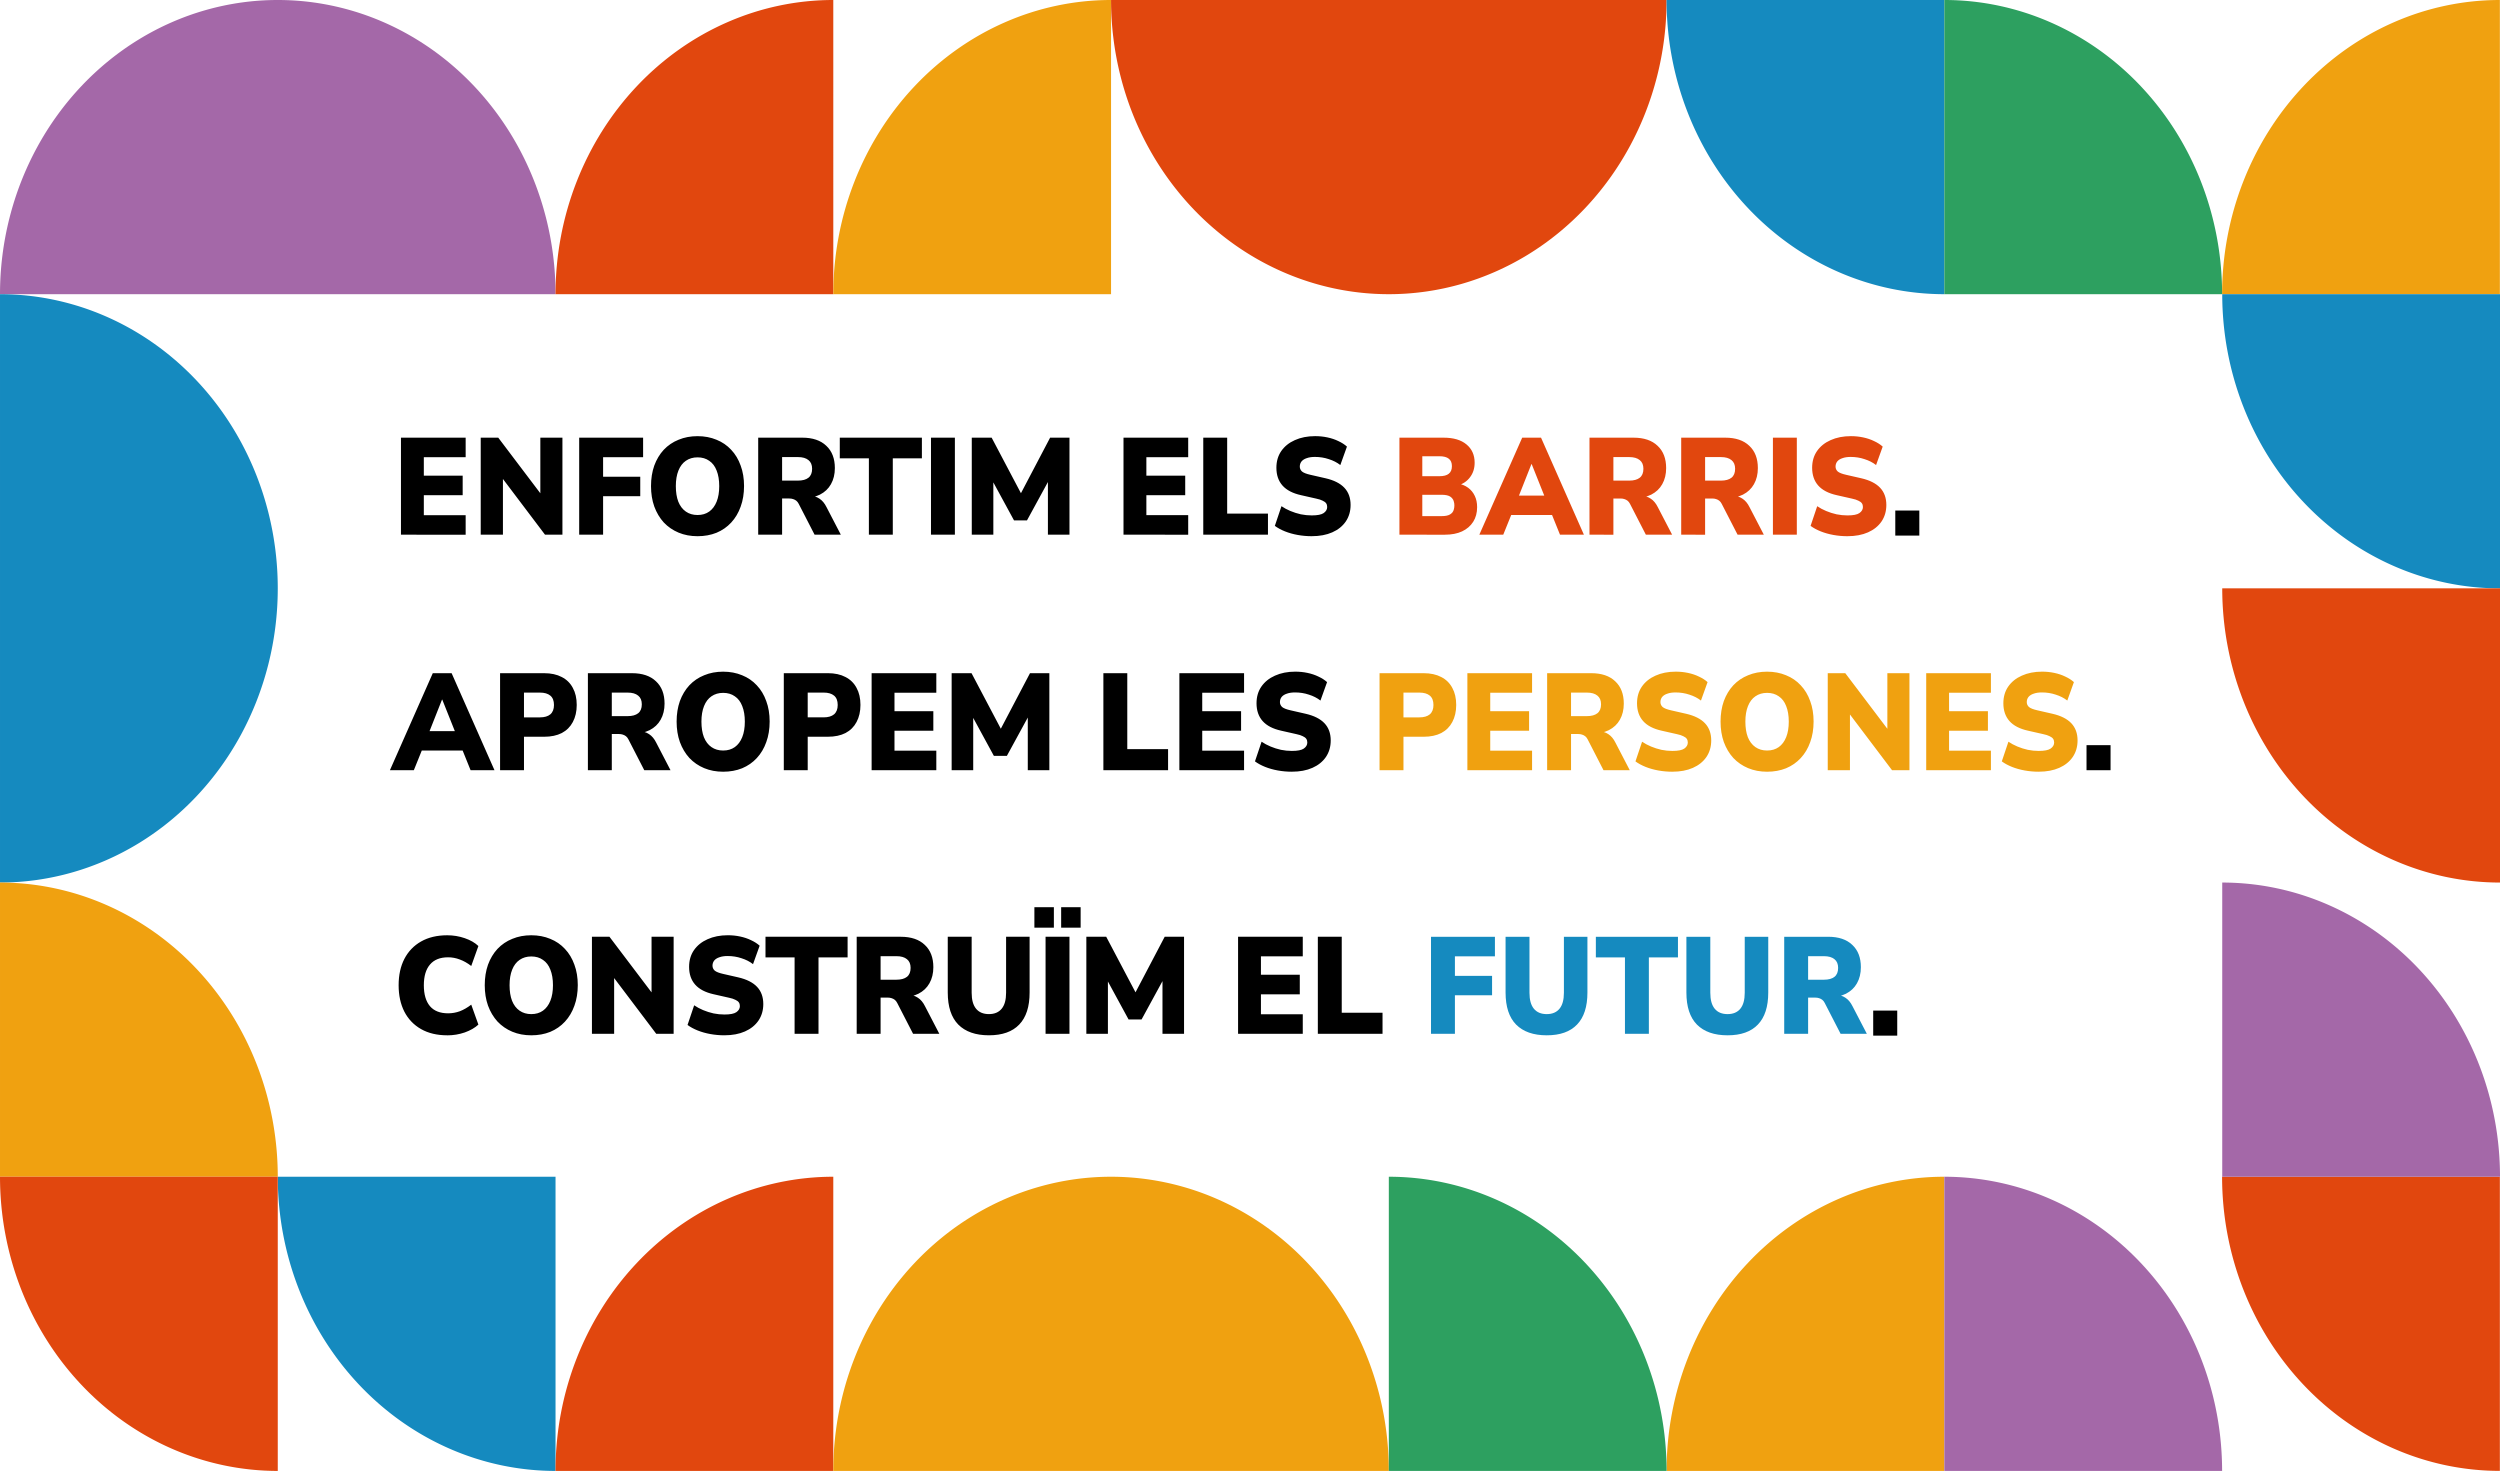 <?xml version="1.0" encoding="UTF-8" standalone="no"?>
<!-- Created with Inkscape (http://www.inkscape.org/) -->

<svg
   width="1835.578"
   height="1080.002"
   viewBox="0 0 485.663 285.751"
   version="1.1"
   id="svg1"
   xmlns="http://www.w3.org/2000/svg"
   xmlns:svg="http://www.w3.org/2000/svg">
  <defs
     id="defs1" />
  <g
     id="layer1">
    <g
       id="g1"
       transform="matrix(2.6,0,0,2.6,0,1.2207031e-5)">
      <g
         id="text132"
         style="font-weight:900;font-size:11.751px;line-height:1.25;font-family:'Nunito Sans 12pt';-inkscape-font-specification:'Nunito Sans 12pt Heavy';stroke-width:0.25"
         aria-label="ENFORTIM ELS BARRIS.  APROPEM LES PERSONES.  CONSTRUÏM EL FUTUR."
         transform="matrix(0.826,0,0,0.875,-7.29,-34.695)">
        <g
           id="g2783"
           transform="translate(1.168,-0.345)">
          <g
             id="g2698">
            <path
               d="m 43.927,85.655 v -8.285 h 5.852 v 1.669 h -3.784 v 1.575 h 3.514 v 1.669 h -3.514 v 1.704 h 3.784 v 1.669 z m 7.215,0 v -8.285 h 1.586 l 4.136,5.159 h -0.329 v -5.159 h 1.998 v 8.285 h -1.575 l -4.136,-5.17 h 0.329 v 5.17 z m 8.907,0 v -8.285 h 5.782 v 1.669 h -3.619 v 1.669 h 3.361 v 1.657 h -3.361 v 3.29 z m 10.705,0.129 q -0.94,0 -1.716,-0.306 -0.776,-0.306 -1.34,-0.87 -0.552,-0.576 -0.858,-1.363 -0.294,-0.787 -0.294,-1.739 0,-0.964 0.294,-1.751 0.306,-0.787 0.858,-1.351 0.564,-0.564 1.34,-0.858 0.776,-0.306 1.716,-0.306 0.94,0 1.716,0.306 0.776,0.294 1.328,0.858 0.564,0.564 0.858,1.351 0.306,0.776 0.306,1.739 0,0.975 -0.306,1.763 -0.294,0.787 -0.858,1.363 -0.552,0.564 -1.328,0.87 -0.776,0.294 -1.716,0.294 z m 0,-1.81 q 0.623,0 1.058,-0.294 0.435,-0.294 0.67,-0.846 0.235,-0.552 0.235,-1.328 0,-0.776 -0.235,-1.328 -0.223,-0.552 -0.67,-0.834 -0.435,-0.294 -1.058,-0.294 -0.611,0 -1.058,0.294 -0.435,0.282 -0.67,0.834 -0.235,0.552 -0.235,1.328 0,0.776 0.223,1.328 0.235,0.552 0.682,0.846 0.447,0.294 1.058,0.294 z m 5.488,1.68 v -8.285 h 3.984 q 1.41,0 2.174,0.693 0.776,0.682 0.776,1.904 0,0.787 -0.353,1.375 -0.341,0.576 -0.999,0.893 -0.646,0.306 -1.598,0.306 l 0.094,-0.212 h 0.564 q 0.505,0 0.893,0.247 0.388,0.235 0.646,0.729 l 1.293,2.35 h -2.374 l -1.434,-2.632 q -0.094,-0.176 -0.223,-0.27 -0.129,-0.094 -0.294,-0.141 -0.153,-0.047 -0.341,-0.047 h -0.646 v 3.091 z m 2.162,-4.618 h 1.434 q 0.623,0 0.952,-0.247 0.329,-0.247 0.329,-0.764 0,-0.494 -0.329,-0.74 -0.329,-0.259 -0.952,-0.259 h -1.434 z m 7.85,4.618 v -6.522 h -2.632 v -1.763 h 7.427 v 1.763 H 88.417 v 6.522 z m 5.617,0 v -8.285 h 2.162 v 8.285 z m 3.69,0 v -8.285 h 1.798 l 2.856,5.112 h -0.411 l 2.844,-5.112 h 1.751 v 8.285 h -1.951 v -4.924 h 0.247 l -2.139,3.702 h -1.175 l -2.139,-3.713 h 0.27 v 4.935 z m 13.725,0 v -8.285 h 5.852 v 1.669 h -3.784 v 1.575 h 3.514 v 1.669 h -3.514 v 1.704 h 3.784 v 1.669 z m 7.215,0 v -8.285 h 2.162 v 6.487 h 3.69 v 1.798 z m 9.812,0.129 q -0.646,0 -1.269,-0.106 -0.623,-0.106 -1.152,-0.306 -0.529,-0.2 -0.917,-0.47 l 0.599,-1.68 q 0.364,0.235 0.811,0.411 0.447,0.176 0.94,0.282 0.494,0.094 0.987,0.094 0.776,0 1.081,-0.2 0.317,-0.212 0.317,-0.517 0,-0.188 -0.094,-0.317 -0.094,-0.129 -0.317,-0.223 -0.212,-0.106 -0.576,-0.176 l -1.375,-0.294 q -1.128,-0.235 -1.68,-0.823 -0.552,-0.588 -0.552,-1.516 0,-0.823 0.435,-1.422 0.447,-0.611 1.234,-0.94 0.799,-0.341 1.833,-0.341 0.576,0 1.105,0.106 0.541,0.106 0.999,0.317 0.458,0.2 0.776,0.47 l -0.599,1.575 q -0.447,-0.329 -1.046,-0.505 -0.588,-0.188 -1.257,-0.188 -0.435,0 -0.74,0.106 -0.306,0.094 -0.47,0.282 -0.153,0.188 -0.153,0.435 0,0.247 0.2,0.423 0.212,0.165 0.764,0.282 l 1.363,0.294 q 1.14,0.247 1.704,0.811 0.564,0.564 0.564,1.469 0,0.799 -0.435,1.41 -0.435,0.599 -1.222,0.928 -0.787,0.329 -1.857,0.329 z"
               id="path1" />
            <path
               style="fill:#e1470e"
               d="m 134.246,85.655 v -8.285 h 3.995 q 1.34,0 2.068,0.576 0.74,0.576 0.74,1.563 0,0.729 -0.423,1.246 -0.411,0.517 -1.128,0.705 v -0.188 q 0.576,0.106 0.964,0.376 0.388,0.27 0.599,0.693 0.212,0.411 0.212,0.964 0,0.717 -0.353,1.246 -0.353,0.529 -1.011,0.823 -0.646,0.282 -1.551,0.282 z m 2.068,-1.586 h 1.751 q 0.247,0 0.435,-0.035 0.188,-0.035 0.317,-0.106 0.129,-0.071 0.223,-0.176 0.094,-0.118 0.129,-0.259 0.047,-0.153 0.047,-0.341 0,-0.176 -0.047,-0.317 -0.035,-0.153 -0.129,-0.259 -0.094,-0.118 -0.223,-0.188 -0.129,-0.071 -0.317,-0.106 -0.188,-0.035 -0.435,-0.035 h -1.751 z m 0,-3.408 h 1.539 q 0.588,0 0.858,-0.212 0.282,-0.212 0.282,-0.646 0,-0.435 -0.282,-0.635 -0.27,-0.212 -0.858,-0.212 h -1.539 z m 5.159,4.994 3.878,-8.285 h 1.704 l 3.878,8.285 h -2.162 l -0.975,-2.28 0.823,0.599 h -4.841 l 0.834,-0.599 -0.975,2.28 z m 4.712,-6.028 -1.363,3.255 -0.329,-0.564 h 3.42 l -0.329,0.564 -1.375,-3.255 z m 5.253,6.028 v -8.285 h 3.984 q 1.41,0 2.174,0.693 0.776,0.682 0.776,1.904 0,0.787 -0.353,1.375 -0.341,0.576 -0.999,0.893 -0.646,0.306 -1.598,0.306 l 0.094,-0.212 h 0.564 q 0.505,0 0.893,0.247 0.388,0.235 0.646,0.729 l 1.293,2.35 h -2.374 l -1.434,-2.632 q -0.094,-0.176 -0.223,-0.27 -0.129,-0.094 -0.294,-0.141 -0.153,-0.047 -0.341,-0.047 h -0.646 v 3.091 z m 2.162,-4.618 h 1.434 q 0.623,0 0.952,-0.247 0.329,-0.247 0.329,-0.764 0,-0.494 -0.329,-0.74 -0.329,-0.259 -0.952,-0.259 h -1.434 z m 6.134,4.618 v -8.285 h 3.984 q 1.41,0 2.174,0.693 0.776,0.682 0.776,1.904 0,0.787 -0.353,1.375 -0.341,0.576 -0.999,0.893 -0.646,0.306 -1.598,0.306 l 0.094,-0.212 h 0.564 q 0.505,0 0.893,0.247 0.388,0.235 0.646,0.729 l 1.293,2.35 h -2.374 l -1.434,-2.632 q -0.094,-0.176 -0.223,-0.27 -0.129,-0.094 -0.294,-0.141 -0.153,-0.047 -0.341,-0.047 h -0.646 v 3.091 z m 2.162,-4.618 h 1.434 q 0.623,0 0.952,-0.247 0.329,-0.247 0.329,-0.764 0,-0.494 -0.329,-0.74 -0.329,-0.259 -0.952,-0.259 h -1.434 z m 6.134,4.618 v -8.285 h 2.162 v 8.285 z m 6.745,0.129 q -0.646,0 -1.269,-0.106 -0.623,-0.106 -1.152,-0.306 -0.529,-0.2 -0.917,-0.47 l 0.599,-1.68 q 0.364,0.235 0.811,0.411 0.447,0.176 0.94,0.282 0.494,0.094 0.987,0.094 0.776,0 1.081,-0.2 0.317,-0.212 0.317,-0.517 0,-0.188 -0.094,-0.317 -0.094,-0.129 -0.317,-0.223 -0.212,-0.106 -0.576,-0.176 l -1.375,-0.294 q -1.128,-0.235 -1.68,-0.823 -0.552,-0.588 -0.552,-1.516 0,-0.823 0.435,-1.422 0.447,-0.611 1.234,-0.94 0.799,-0.341 1.833,-0.341 0.576,0 1.105,0.106 0.541,0.106 0.999,0.317 0.458,0.2 0.776,0.47 l -0.599,1.575 q -0.447,-0.329 -1.046,-0.505 -0.588,-0.188 -1.257,-0.188 -0.435,0 -0.74,0.106 -0.306,0.094 -0.47,0.282 -0.153,0.188 -0.153,0.435 0,0.247 0.2,0.423 0.212,0.165 0.764,0.282 l 1.363,0.294 q 1.14,0.247 1.704,0.811 0.564,0.564 0.564,1.469 0,0.799 -0.435,1.41 -0.435,0.599 -1.222,0.928 -0.787,0.329 -1.857,0.329 z"
               id="path2" />
            <path
               d="m 179.1,85.731 v -2.139 h 2.174 v 2.139 z"
               id="path3" />
          </g>
          <g
             id="g2703"
             transform="translate(0,-0.966)">
            <path
               d="m 42.928,106.732 3.878,-8.285 h 1.704 l 3.878,8.285 h -2.162 l -0.975,-2.28 0.823,0.599 h -4.841 l 0.834,-0.599 -0.975,2.28 z m 4.712,-6.028 -1.363,3.255 -0.329,-0.564 h 3.42 l -0.329,0.564 -1.375,-3.255 z m 5.253,6.028 v -8.285 h 3.984 q 0.94,0 1.598,0.329 0.658,0.317 0.999,0.928 0.353,0.599 0.353,1.457 0,0.834 -0.353,1.457 -0.341,0.611 -0.999,0.94 -0.658,0.317 -1.598,0.317 h -1.821 v 2.856 z m 2.162,-4.512 h 1.445 q 0.611,0 0.94,-0.259 0.329,-0.27 0.329,-0.799 0,-0.541 -0.329,-0.799 -0.329,-0.259 -0.94,-0.259 h -1.445 z m 5.782,4.512 v -8.285 h 3.984 q 1.41,0 2.174,0.693 0.776,0.682 0.776,1.904 0,0.787 -0.353,1.375 -0.341,0.576 -0.999,0.893 -0.646,0.306 -1.598,0.306 l 0.094,-0.212 h 0.564 q 0.505,0 0.893,0.247 0.388,0.235 0.646,0.729 l 1.293,2.35 h -2.374 l -1.434,-2.632 q -0.094,-0.176 -0.223,-0.27 -0.129,-0.094 -0.294,-0.141 -0.153,-0.047 -0.341,-0.047 h -0.646 v 3.091 z m 2.162,-4.618 h 1.434 q 0.623,0 0.952,-0.247 0.329,-0.247 0.329,-0.764 0,-0.494 -0.329,-0.74 -0.329,-0.259 -0.952,-0.259 h -1.434 z m 10.071,4.747 q -0.94,0 -1.716,-0.306 -0.776,-0.306 -1.34,-0.87 -0.552,-0.576 -0.858,-1.363 -0.294,-0.787 -0.294,-1.739 0,-0.964 0.294,-1.751 0.306,-0.787 0.858,-1.351 0.564,-0.564 1.34,-0.858 0.776,-0.306 1.716,-0.306 0.94,0 1.716,0.306 0.776,0.294 1.328,0.858 0.564,0.564 0.858,1.351 0.306,0.776 0.306,1.739 0,0.975 -0.306,1.763 -0.294,0.787 -0.858,1.363 -0.552,0.564 -1.328,0.87 -0.776,0.294 -1.716,0.294 z m 0,-1.81 q 0.623,0 1.058,-0.294 0.435,-0.294 0.67,-0.846 0.235,-0.552 0.235,-1.328 0,-0.776 -0.235,-1.328 -0.223,-0.552 -0.67,-0.834 -0.435,-0.294 -1.058,-0.294 -0.611,0 -1.058,0.294 -0.435,0.282 -0.67,0.834 -0.235,0.552 -0.235,1.328 0,0.776 0.223,1.328 0.235,0.552 0.682,0.846 0.447,0.294 1.058,0.294 z m 5.488,1.68 v -8.285 h 3.984 q 0.94,0 1.598,0.329 0.658,0.317 0.999,0.928 0.353,0.599 0.353,1.457 0,0.834 -0.353,1.457 -0.341,0.611 -0.999,0.94 -0.658,0.317 -1.598,0.317 h -1.821 v 2.856 z m 2.162,-4.512 h 1.445 q 0.611,0 0.94,-0.259 0.329,-0.27 0.329,-0.799 0,-0.541 -0.329,-0.799 -0.329,-0.259 -0.94,-0.259 h -1.445 z m 5.782,4.512 v -8.285 h 5.852 v 1.669 h -3.784 v 1.575 h 3.514 v 1.669 h -3.514 v 1.704 h 3.784 v 1.669 z m 7.239,0 v -8.285 h 1.798 l 2.856,5.112 h -0.411 l 2.844,-5.112 h 1.751 v 8.285 h -1.951 v -4.924 h 0.247 l -2.139,3.702 h -1.175 l -2.139,-3.713 h 0.27 v 4.935 z m 13.725,0 v -8.285 h 2.162 v 6.487 h 3.69 v 1.798 z m 6.874,0 v -8.285 h 5.852 v 1.669 h -3.784 v 1.575 h 3.514 v 1.669 h -3.514 v 1.704 h 3.784 v 1.669 z m 10.176,0.129 q -0.646,0 -1.269,-0.106 -0.623,-0.106 -1.152,-0.306 -0.529,-0.2 -0.917,-0.47 l 0.599,-1.68 q 0.364,0.235 0.811,0.411 0.447,0.176 0.94,0.282 0.494,0.094 0.987,0.094 0.776,0 1.081,-0.2 0.317,-0.212 0.317,-0.517 0,-0.188 -0.094,-0.317 -0.094,-0.129 -0.317,-0.223 -0.212,-0.106 -0.576,-0.176 l -1.375,-0.294 q -1.128,-0.235 -1.68,-0.823 -0.552,-0.588 -0.552,-1.516 0,-0.823 0.435,-1.422 0.447,-0.611 1.234,-0.94 0.799,-0.341 1.833,-0.341 0.576,0 1.105,0.106 0.541,0.106 0.999,0.317 0.458,0.2 0.776,0.47 l -0.599,1.575 q -0.447,-0.329 -1.046,-0.505 -0.588,-0.188 -1.257,-0.188 -0.435,0 -0.74,0.106 -0.306,0.094 -0.47,0.282 -0.153,0.188 -0.153,0.435 0,0.247 0.2,0.423 0.212,0.165 0.764,0.282 l 1.363,0.294 q 1.14,0.247 1.704,0.811 0.564,0.564 0.564,1.469 0,0.799 -0.435,1.41 -0.435,0.599 -1.222,0.928 -0.787,0.329 -1.857,0.329 z"
               id="path4" />
            <path
               style="fill:#f0a110"
               d="m 132.448,106.732 v -8.285 h 3.984 q 0.94,0 1.598,0.329 0.658,0.317 0.999,0.928 0.353,0.599 0.353,1.457 0,0.834 -0.353,1.457 -0.341,0.611 -0.999,0.94 -0.658,0.317 -1.598,0.317 h -1.821 v 2.856 z m 2.162,-4.512 h 1.445 q 0.611,0 0.94,-0.259 0.329,-0.27 0.329,-0.799 0,-0.541 -0.329,-0.799 -0.329,-0.259 -0.94,-0.259 h -1.445 z m 5.782,4.512 v -8.285 h 5.852 v 1.669 h -3.784 v 1.575 h 3.514 v 1.669 h -3.514 v 1.704 h 3.784 v 1.669 z m 7.215,0 v -8.285 h 3.984 q 1.41,0 2.174,0.693 0.776,0.682 0.776,1.904 0,0.787 -0.353,1.375 -0.341,0.576 -0.999,0.893 -0.646,0.306 -1.598,0.306 l 0.094,-0.212 h 0.564 q 0.505,0 0.893,0.247 0.388,0.235 0.646,0.729 l 1.293,2.35 h -2.374 l -1.434,-2.632 q -0.094,-0.176 -0.223,-0.27 -0.129,-0.094 -0.294,-0.141 -0.153,-0.047 -0.341,-0.047 h -0.646 v 3.091 z m 2.162,-4.618 h 1.434 q 0.623,0 0.952,-0.247 0.329,-0.247 0.329,-0.764 0,-0.494 -0.329,-0.74 -0.329,-0.259 -0.952,-0.259 h -1.434 z m 9.166,4.747 q -0.646,0 -1.269,-0.106 -0.623,-0.106 -1.152,-0.306 -0.529,-0.2 -0.917,-0.47 l 0.599,-1.68 q 0.364,0.235 0.811,0.411 0.447,0.176 0.94,0.282 0.494,0.094 0.987,0.094 0.776,0 1.081,-0.2 0.317,-0.212 0.317,-0.517 0,-0.188 -0.094,-0.317 -0.094,-0.129 -0.317,-0.223 -0.212,-0.106 -0.576,-0.176 l -1.375,-0.294 q -1.128,-0.235 -1.68,-0.823 -0.552,-0.588 -0.552,-1.516 0,-0.823 0.435,-1.422 0.447,-0.611 1.234,-0.94 0.799,-0.341 1.833,-0.341 0.576,0 1.105,0.106 0.541,0.106 0.999,0.317 0.458,0.2 0.776,0.47 l -0.599,1.575 q -0.447,-0.329 -1.046,-0.505 -0.588,-0.188 -1.257,-0.188 -0.435,0 -0.74,0.106 -0.306,0.094 -0.47,0.282 -0.153,0.188 -0.153,0.435 0,0.247 0.2,0.423 0.212,0.165 0.764,0.282 l 1.363,0.294 q 1.14,0.247 1.704,0.811 0.564,0.564 0.564,1.469 0,0.799 -0.435,1.41 -0.435,0.599 -1.222,0.928 -0.787,0.329 -1.857,0.329 z m 8.567,0 q -0.94,0 -1.716,-0.306 -0.776,-0.306 -1.34,-0.87 -0.552,-0.576 -0.858,-1.363 -0.294,-0.787 -0.294,-1.739 0,-0.964 0.294,-1.751 0.306,-0.787 0.858,-1.351 0.564,-0.564 1.34,-0.858 0.776,-0.306 1.716,-0.306 0.94,0 1.716,0.306 0.776,0.294 1.328,0.858 0.564,0.564 0.858,1.351 0.306,0.776 0.306,1.739 0,0.975 -0.306,1.763 -0.294,0.787 -0.858,1.363 -0.552,0.564 -1.328,0.87 -0.776,0.294 -1.716,0.294 z m 0,-1.81 q 0.623,0 1.058,-0.294 0.435,-0.294 0.67,-0.846 0.235,-0.552 0.235,-1.328 0,-0.776 -0.235,-1.328 -0.223,-0.552 -0.67,-0.834 -0.435,-0.294 -1.058,-0.294 -0.611,0 -1.058,0.294 -0.435,0.282 -0.67,0.834 -0.235,0.552 -0.235,1.328 0,0.776 0.223,1.328 0.235,0.552 0.682,0.846 0.447,0.294 1.058,0.294 z m 5.488,1.68 v -8.285 h 1.586 l 4.136,5.159 h -0.329 v -5.159 h 1.998 v 8.285 h -1.575 l -4.136,-5.17 h 0.329 v 5.17 z m 8.907,0 v -8.285 h 5.852 v 1.669 h -3.784 v 1.575 h 3.514 v 1.669 h -3.514 v 1.704 h 3.784 v 1.669 z m 10.176,0.129 q -0.646,0 -1.269,-0.106 -0.623,-0.106 -1.152,-0.306 -0.529,-0.2 -0.917,-0.47 l 0.599,-1.68 q 0.364,0.235 0.811,0.411 0.447,0.176 0.94,0.282 0.494,0.094 0.987,0.094 0.776,0 1.081,-0.2 0.317,-0.212 0.317,-0.517 0,-0.188 -0.094,-0.317 -0.094,-0.129 -0.317,-0.223 -0.212,-0.106 -0.576,-0.176 l -1.375,-0.294 q -1.128,-0.235 -1.68,-0.823 -0.552,-0.588 -0.552,-1.516 0,-0.823 0.435,-1.422 0.447,-0.611 1.234,-0.94 0.799,-0.341 1.833,-0.341 0.576,0 1.105,0.106 0.541,0.106 0.999,0.317 0.458,0.2 0.776,0.47 l -0.599,1.575 q -0.447,-0.329 -1.046,-0.505 -0.588,-0.188 -1.257,-0.188 -0.435,0 -0.74,0.106 -0.306,0.094 -0.47,0.282 -0.153,0.188 -0.153,0.435 0,0.247 0.2,0.423 0.212,0.165 0.764,0.282 l 1.363,0.294 q 1.14,0.247 1.704,0.811 0.564,0.564 0.564,1.469 0,0.799 -0.435,1.41 -0.435,0.599 -1.222,0.928 -0.787,0.329 -1.857,0.329 z"
               id="path5" />
            <path
               d="m 196.398,106.732 v -2.139 h 2.174 v 2.139 z"
               id="path6" />
          </g>
          <g
             id="g2708">
            <path
               d="m 48.111,128.403 q -1.375,0 -2.362,-0.529 -0.987,-0.529 -1.516,-1.492 -0.517,-0.964 -0.517,-2.256 0,-1.293 0.517,-2.244 0.529,-0.964 1.516,-1.492 0.987,-0.529 2.362,-0.529 0.823,0 1.586,0.247 0.764,0.247 1.234,0.67 l -0.646,1.704 q -0.517,-0.376 -1.034,-0.552 -0.517,-0.188 -1.058,-0.188 -1.093,0 -1.645,0.623 -0.552,0.611 -0.552,1.763 0,1.163 0.552,1.786 0.552,0.611 1.645,0.611 0.541,0 1.058,-0.176 0.517,-0.188 1.034,-0.564 l 0.646,1.704 q -0.47,0.411 -1.234,0.67 -0.764,0.247 -1.586,0.247 z m 7.603,0 q -0.94,0 -1.716,-0.306 -0.776,-0.306 -1.34,-0.87 -0.552,-0.576 -0.858,-1.363 -0.294,-0.787 -0.294,-1.739 0,-0.964 0.294,-1.751 0.306,-0.787 0.858,-1.351 0.564,-0.564 1.34,-0.858 0.776,-0.306 1.716,-0.306 0.94,0 1.716,0.306 0.776,0.294 1.328,0.858 0.564,0.564 0.858,1.351 0.306,0.776 0.306,1.739 0,0.975 -0.306,1.763 -0.294,0.787 -0.858,1.363 -0.552,0.564 -1.328,0.87 -0.776,0.294 -1.716,0.294 z m 0,-1.81 q 0.623,0 1.058,-0.294 0.435,-0.294 0.67,-0.846 0.235,-0.552 0.235,-1.328 0,-0.776 -0.235,-1.328 -0.223,-0.552 -0.67,-0.834 -0.435,-0.294 -1.058,-0.294 -0.611,0 -1.058,0.294 -0.435,0.282 -0.67,0.834 -0.235,0.552 -0.235,1.328 0,0.776 0.223,1.328 0.235,0.552 0.682,0.846 0.447,0.294 1.058,0.294 z m 5.488,1.68 v -8.285 h 1.586 l 4.136,5.159 h -0.329 v -5.159 h 1.998 v 8.285 h -1.575 l -4.136,-5.17 h 0.329 v 5.17 z m 11.986,0.129 q -0.646,0 -1.269,-0.106 -0.623,-0.106 -1.152,-0.306 -0.529,-0.2 -0.917,-0.47 l 0.599,-1.68 q 0.364,0.235 0.811,0.411 0.447,0.176 0.94,0.282 0.494,0.094 0.987,0.094 0.776,0 1.081,-0.2 0.317,-0.212 0.317,-0.517 0,-0.188 -0.094,-0.317 -0.094,-0.129 -0.317,-0.223 -0.212,-0.106 -0.576,-0.176 l -1.375,-0.294 q -1.128,-0.235 -1.68,-0.823 -0.552,-0.588 -0.552,-1.516 0,-0.823 0.435,-1.422 0.447,-0.611 1.234,-0.94 0.799,-0.341 1.833,-0.341 0.576,0 1.105,0.106 0.541,0.106 0.999,0.317 0.458,0.2 0.776,0.47 l -0.599,1.575 q -0.447,-0.329 -1.046,-0.505 -0.588,-0.188 -1.257,-0.188 -0.435,0 -0.74,0.106 -0.306,0.094 -0.47,0.282 -0.153,0.188 -0.153,0.435 0,0.247 0.2,0.423 0.212,0.165 0.764,0.282 l 1.363,0.294 q 1.14,0.247 1.704,0.811 0.564,0.564 0.564,1.469 0,0.799 -0.435,1.41 -0.435,0.599 -1.222,0.928 -0.787,0.329 -1.857,0.329 z m 6.346,-0.129 v -6.522 h -2.632 v -1.763 h 7.427 v 1.763 h -2.632 v 6.522 z m 5.617,0 v -8.285 h 3.984 q 1.41,0 2.174,0.693 0.776,0.682 0.776,1.904 0,0.787 -0.353,1.375 -0.341,0.576 -0.999,0.893 -0.646,0.306 -1.598,0.306 l 0.094,-0.212 h 0.564 q 0.505,0 0.893,0.247 0.388,0.235 0.646,0.729 l 1.293,2.35 h -2.374 l -1.434,-2.632 q -0.094,-0.176 -0.223,-0.27 -0.129,-0.094 -0.294,-0.141 -0.153,-0.047 -0.341,-0.047 h -0.646 v 3.091 z m 2.162,-4.618 h 1.434 q 0.623,0 0.952,-0.247 0.329,-0.247 0.329,-0.764 0,-0.494 -0.329,-0.74 -0.329,-0.259 -0.952,-0.259 h -1.434 z m 9.8,4.747 q -1.81,0 -2.773,-0.917 -0.952,-0.917 -0.952,-2.738 v -4.759 h 2.162 v 4.783 q 0,0.905 0.4,1.363 0.4,0.458 1.163,0.458 0.752,0 1.152,-0.458 0.4,-0.458 0.4,-1.363 v -4.783 h 2.127 v 4.759 q 0,1.821 -0.94,2.738 -0.928,0.917 -2.738,0.917 z m 5.123,-0.129 v -8.285 h 2.162 v 8.285 z m 1.41,-9.06 v -1.751 h 1.763 v 1.751 z m -2.421,0 v -1.751 h 1.763 v 1.751 z m 4.7,9.06 v -8.285 h 1.798 l 2.856,5.112 h -0.411 l 2.844,-5.112 h 1.751 v 8.285 h -1.951 v -4.924 h 0.247 l -2.139,3.702 h -1.175 l -2.139,-3.713 h 0.27 v 4.935 z m 13.725,0 v -8.285 h 5.852 v 1.669 h -3.784 v 1.575 h 3.514 v 1.669 h -3.514 v 1.704 h 3.784 v 1.669 z m 7.215,0 v -8.285 h 2.162 v 6.487 h 3.69 v 1.798 z"
               id="path7" />
            <path
               style="fill:#158abf"
               d="m 137.102,128.274 v -8.285 h 5.782 v 1.669 h -3.619 v 1.669 h 3.361 v 1.657 h -3.361 v 3.29 z m 10.47,0.129 q -1.81,0 -2.773,-0.917 -0.952,-0.917 -0.952,-2.738 v -4.759 h 2.162 v 4.783 q 0,0.905 0.4,1.363 0.4,0.458 1.163,0.458 0.752,0 1.152,-0.458 0.4,-0.458 0.4,-1.363 v -4.783 h 2.127 v 4.759 q 0,1.821 -0.94,2.738 -0.928,0.917 -2.738,0.917 z m 7.074,-0.129 v -6.522 h -2.632 v -1.763 h 7.427 v 1.763 h -2.632 v 6.522 z m 9.283,0.129 q -1.81,0 -2.773,-0.917 -0.952,-0.917 -0.952,-2.738 v -4.759 h 2.162 v 4.783 q 0,0.905 0.4,1.363 0.4,0.458 1.163,0.458 0.752,0 1.152,-0.458 0.4,-0.458 0.4,-1.363 v -4.783 h 2.127 v 4.759 q 0,1.821 -0.94,2.738 -0.928,0.917 -2.738,0.917 z m 5.123,-0.129 v -8.285 h 3.984 q 1.41,0 2.174,0.693 0.776,0.682 0.776,1.904 0,0.787 -0.353,1.375 -0.341,0.576 -0.999,0.893 -0.646,0.306 -1.598,0.306 l 0.094,-0.212 h 0.564 q 0.505,0 0.893,0.247 0.388,0.235 0.646,0.729 l 1.293,2.35 h -2.374 l -1.434,-2.632 q -0.094,-0.176 -0.223,-0.27 -0.129,-0.094 -0.294,-0.141 -0.153,-0.047 -0.341,-0.047 h -0.646 v 3.091 z m 2.162,-4.618 h 1.434 q 0.623,0 0.952,-0.247 0.329,-0.247 0.329,-0.764 0,-0.494 -0.329,-0.74 -0.329,-0.259 -0.952,-0.259 h -1.434 z"
               id="path8" />
            <path
               d="m 177.102,128.431 v -2.139 h 2.174 v 2.139 z"
               id="path9" />
          </g>
        </g>
      </g>
      <path
         style="fill:#a468a8;fill-opacity:1;stroke-width:0.035;stroke-linecap:square"
         id="path132"
         d="M 41.508,-21.981 A 20.754,21.981 0 0 1 31.131,-2.945 20.754,21.981 0 0 1 10.377,-2.945 20.754,21.981 0 0 1 0,-21.981"
         transform="scale(1,-1)" />
      <path
         style="fill:#e1470e;fill-opacity:1;stroke-width:0.035;stroke-linecap:square"
         id="path133"
         d="M 62.261,3.8146973e-6 A 20.754,21.981 0 0 1 47.586,-6.438 20.754,21.981 0 0 1 41.508,-21.981 h 20.754 z"
         transform="scale(1,-1)" />
      <path
         style="fill:#f0a110;fill-opacity:1;stroke-width:0.035;stroke-linecap:square"
         id="path134"
         d="M 83.015,3.8146973e-6 A 20.754,21.981 0 0 1 68.34,-6.438 20.754,21.981 0 0 1 62.261,-21.981 h 20.754 z"
         transform="scale(1,-1)" />
      <path
         style="fill:#f0a110;fill-opacity:1;stroke-width:0.035;stroke-linecap:square"
         id="path134-0"
         d="m 145.276,-87.923 a 20.754,21.981 0 0 1 -14.675,-6.438 20.754,21.981 0 0 1 -6.079,-15.543 h 20.754 z"
         transform="scale(1,-1)" />
      <path
         style="fill:#f0a110;fill-opacity:1;stroke-width:0.035;stroke-linecap:square"
         id="path134-0-2"
         d="M 186.784,-3.7193298e-4 A 20.754,21.981 0 0 1 172.109,-6.438 20.754,21.981 0 0 1 166.03,-21.981 H 186.784 Z"
         transform="scale(1,-1)" />
      <path
         style="fill:#e1470e;fill-opacity:1;stroke-width:0.035;stroke-linecap:square"
         id="path135"
         d="M 124.523,-8.0804584e-6 A 20.754,21.981 0 0 1 114.146,19.036 20.754,21.981 0 0 1 93.392,19.036 20.754,21.981 0 0 1 83.015,-8.0804584e-6" />
      <path
         style="fill:#158abf;fill-opacity:1;stroke-width:0.035;stroke-linecap:square"
         id="path136"
         d="M 65.942,0 A 21.981,20.754 0 0 1 54.952,17.973 21.981,20.754 0 0 1 32.971,17.973 21.981,20.754 0 0 1 21.981,0"
         transform="matrix(0,1,1,0,0,0)" />
      <path
         style="fill:#158abf;fill-opacity:1;stroke-width:0.035;stroke-linecap:square"
         id="path146"
         d="m -87.923,-20.754 a 21.981,20.754 0 0 1 -15.543,-6.079 21.981,20.754 0 0 1 -6.438,-14.675 h 21.981 z"
         transform="matrix(0,-1,-1,0,0,0)" />
      <path
         style="fill:#158abf;fill-opacity:1;stroke-width:0.035;stroke-linecap:square"
         id="path146-9"
         d="M 4.6950117e-6,-124.522 A 21.981,20.754 0 0 1 -15.543,-130.601 21.981,20.754 0 0 1 -21.981,-145.276 H 4.6950117e-6 Z"
         transform="matrix(0,-1,-1,0,0,0)" />
      <path
         style="fill:#f0a110;fill-opacity:1;stroke-width:0.035;stroke-linecap:square"
         id="path147"
         d="m 0,-65.942 a 20.754,21.981 0 0 1 -14.675,-6.438 20.754,21.981 0 0 1 -6.079,-15.543 H 0 Z"
         transform="scale(-1)" />
      <path
         style="fill:#e1470e;fill-opacity:1;stroke-width:0.035;stroke-linecap:square"
         id="path148"
         d="M 20.754,109.904 A 20.754,21.981 0 0 1 6.079,103.466 20.754,21.981 0 0 1 0,87.923 h 20.754 z" />
      <path
         style="fill:#e1470e;fill-opacity:1;stroke-width:0.035;stroke-linecap:square"
         id="path149"
         d="m 62.261,-87.923 a 20.754,21.981 0 0 1 -14.675,-6.438 20.754,21.981 0 0 1 -6.079,-15.543 h 20.754 z"
         transform="scale(1,-1)" />
      <path
         style="fill:#158abf;fill-opacity:1;stroke-width:0.035;stroke-linecap:square"
         id="path141"
         d="m 186.794,43.962 a 20.754,21.981 0 0 1 -14.675,-6.438 20.754,21.981 0 0 1 -6.079,-15.543 h 20.754 z" />
      <path
         style="fill:#e1470e;fill-opacity:1;stroke-width:0.035;stroke-linecap:square"
         id="path142"
         d="m 186.794,65.942 a 20.754,21.981 0 0 1 -14.675,-6.438 20.754,21.981 0 0 1 -6.079,-15.543 h 20.754 z" />
      <path
         style="fill:#e1470e;fill-opacity:1;stroke-width:0.035;stroke-linecap:square"
         id="path142-8"
         d="m 186.783,109.901 a 20.754,21.981 0 0 1 -14.675,-6.438 20.754,21.981 0 0 1 -6.079,-15.543 h 20.754 z" />
      <path
         style="fill:#a468a8;fill-opacity:1;stroke-width:0.035;stroke-linecap:square"
         id="path151"
         d="m 186.794,-87.923 a 20.754,21.981 0 0 1 -20.754,21.981 v -21.981 z"
         transform="scale(1,-1)" />
      <path
         style="fill:#a468a8;fill-opacity:1;stroke-width:0.035;stroke-linecap:square"
         id="path151-2"
         d="m 166.03,-109.904 a 20.754,21.981 0 0 1 -20.754,21.981 v -21.981 z"
         transform="scale(1,-1)" />
      <path
         style="fill:#f0a110;fill-opacity:1;stroke-width:0.035;stroke-linecap:square"
         id="path152"
         d="m 103.769,-109.904 a 20.754,21.981 0 0 1 -10.377,19.036 20.754,21.981 0 0 1 -20.754,-10e-7 20.754,21.981 0 0 1 -10.377,-19.036"
         transform="scale(1,-1)" />
      <path
         style="fill:#2da060;fill-opacity:1;stroke-width:0.035;stroke-linecap:square"
         id="path153"
         d="m -103.769,-87.923 a 20.754,21.981 0 0 1 -14.675,-6.438 20.754,21.981 0 0 1 -6.079,-15.543 h 20.754 z"
         transform="scale(-1)" />
      <path
         style="fill:#2da060;fill-opacity:1;stroke-width:0.035;stroke-linecap:square"
         id="path153-2"
         d="M -145.276,3.8146973e-6 A 20.754,21.981 0 0 1 -159.951,-6.438 20.754,21.981 0 0 1 -166.03,-21.981 h 20.754 z"
         transform="scale(-1)" />
    </g>
  </g>
</svg>

